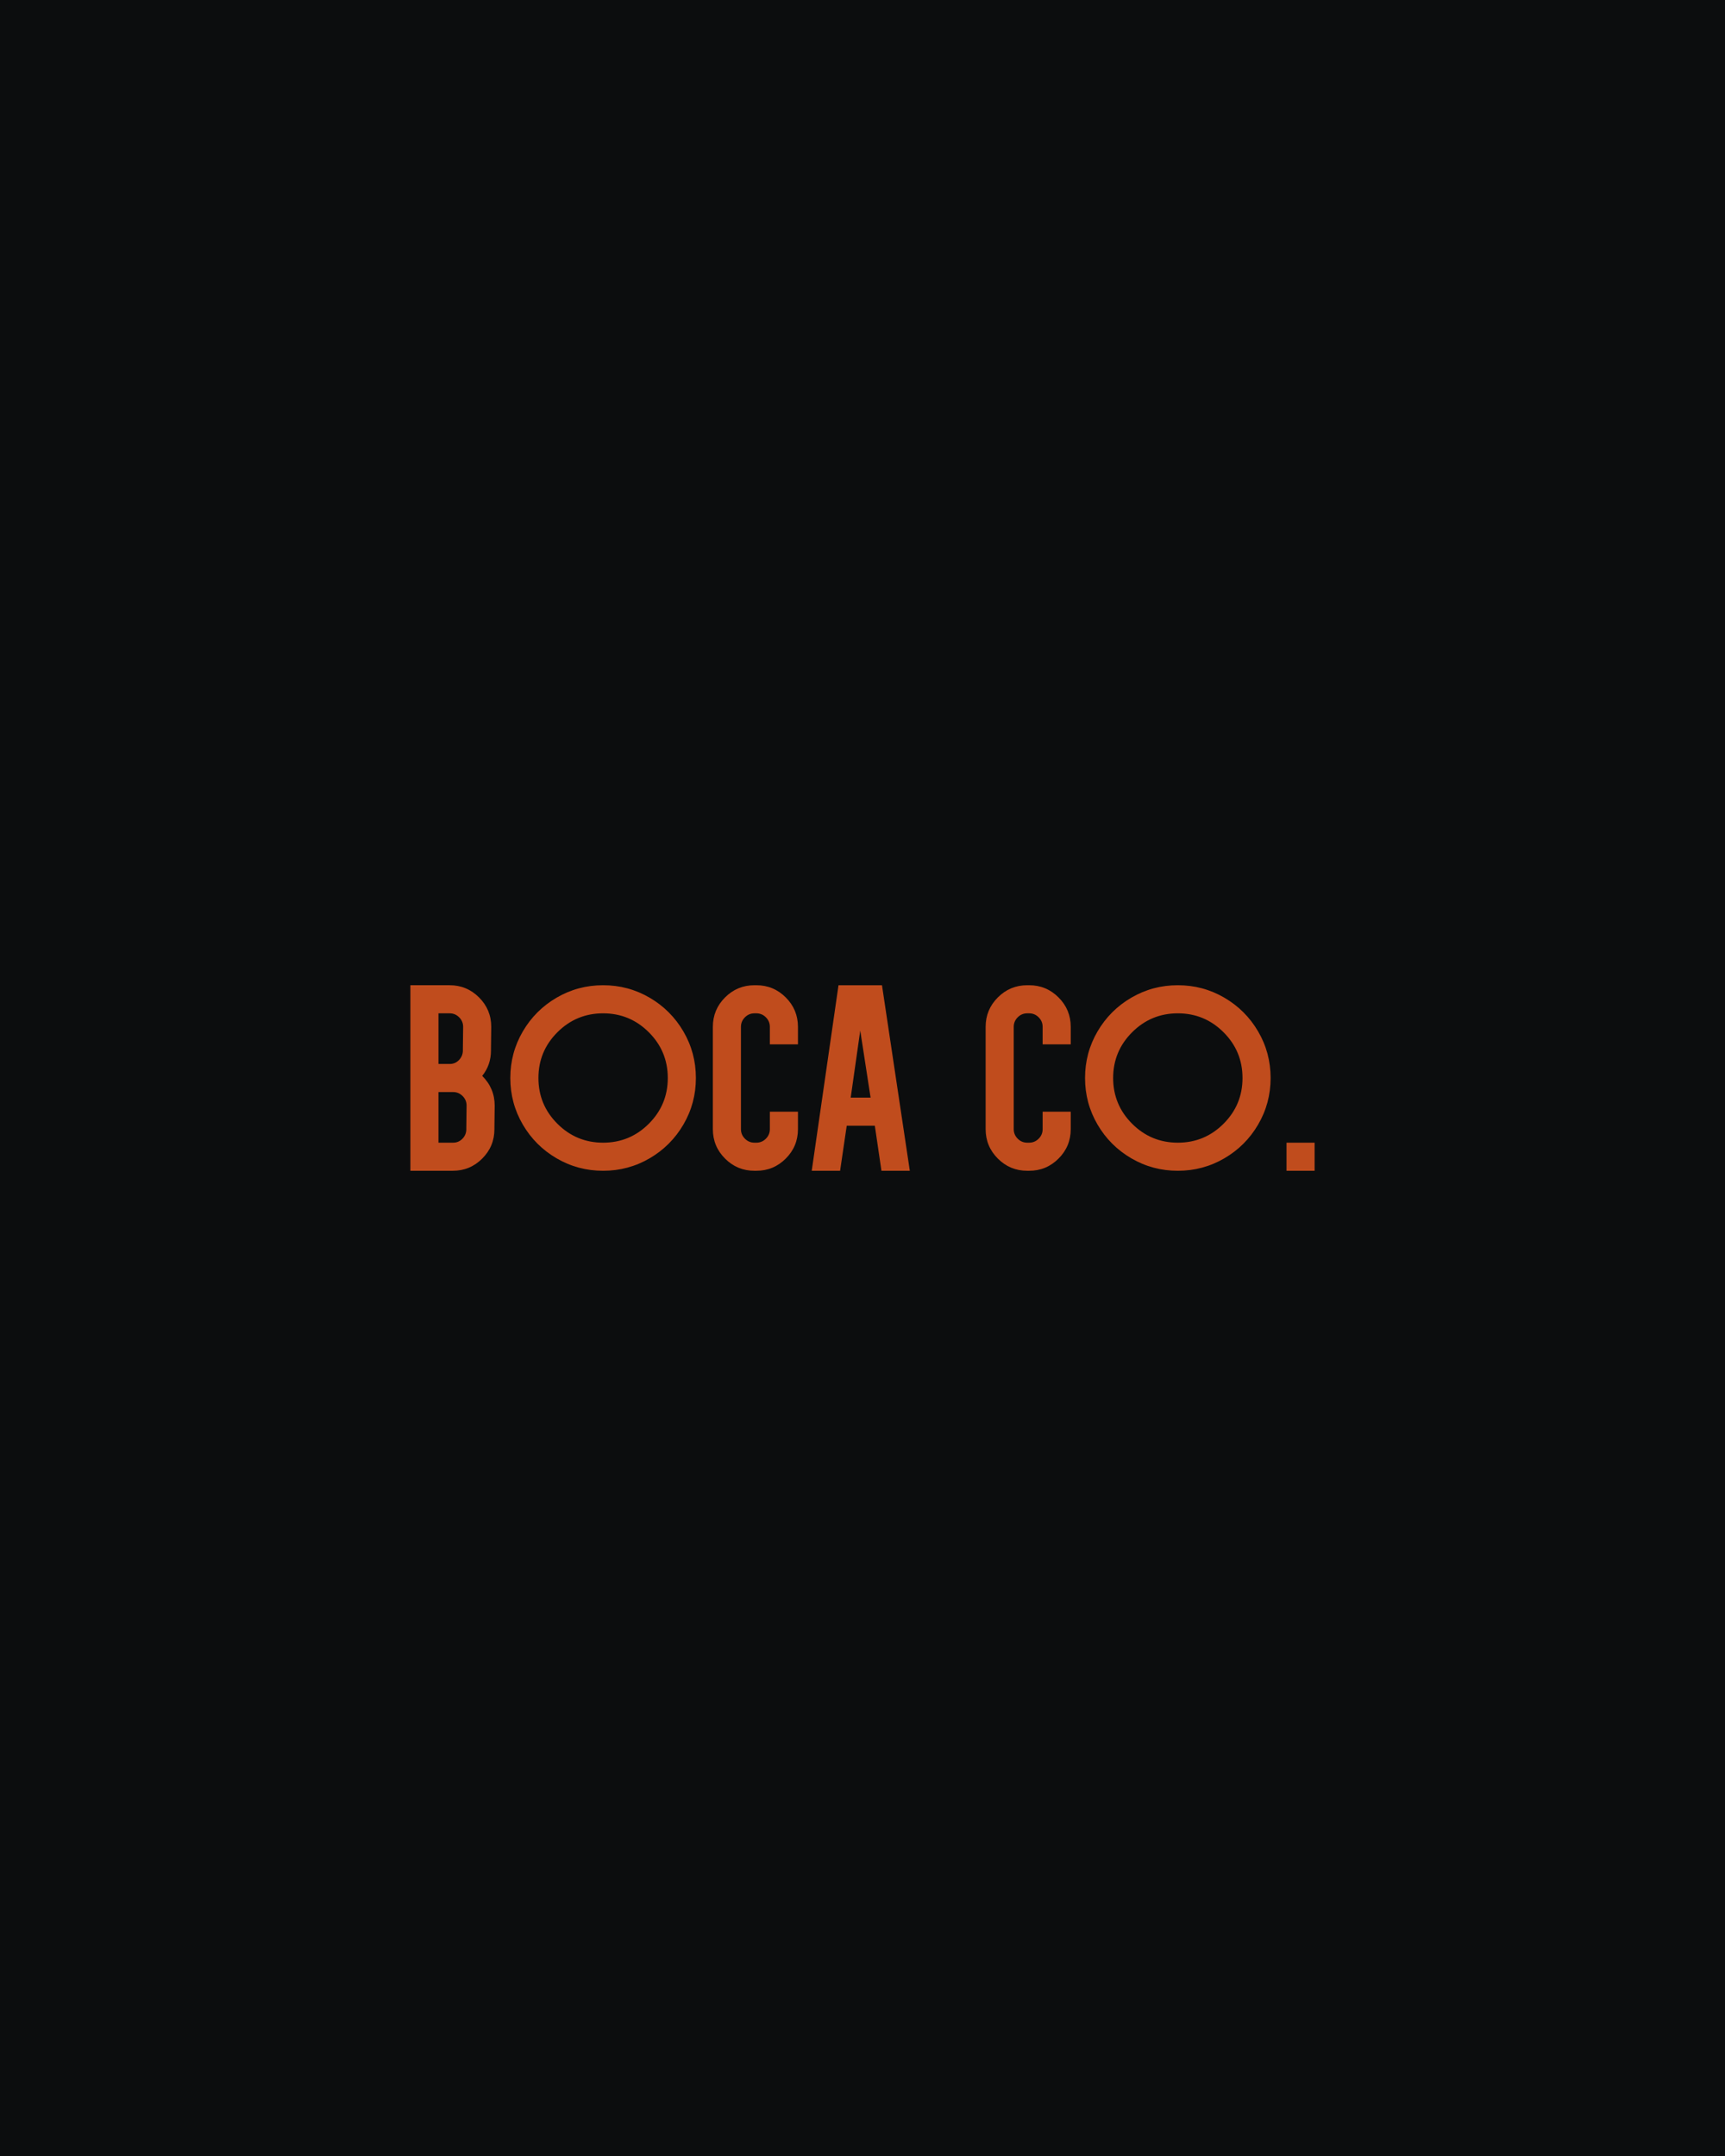 <svg xmlns="http://www.w3.org/2000/svg" xml:space="preserve" width="182.88mm" height="228.6mm" version="1.1" style="shape-rendering:geometricPrecision; text-rendering:geometricPrecision; image-rendering:optimizeQuality; fill-rule:evenodd; clip-rule:evenodd" viewBox="0 0 18287.98 22859.98" xmlns:xlink="http://www.w3.org/1999/xlink">
 <defs>
  <style type="text/css">
   
    .str0 {stroke:#0C0D0E;stroke-width:20;stroke-miterlimit:22.926}
    .fil0 {fill:#0C0D0E}
    .fil1 {fill:#C04C1D;fill-rule:nonzero}
   
  </style>
 </defs>
 <g id="Camada_x0020_1">
  <rect class="fil0 str0" x="-0.02" y="-0.01" width="18287.99" height="22859.99"></rect>
  <path class="fil1" d="M5244.46 11722.28l-2.81 230.46 0 19.68c0,121.78 -43.09,225.77 -129.28,311.96 -86.19,86.19 -190.18,129.28 -311.96,129.28l-449.68 0 0 -1967.33 415.95 0c121.79,0 225.78,43.09 311.96,129.28 86.19,86.19 129.29,190.18 129.29,311.96l-2.81 230.46 0 19.68c0,103.05 -30.92,192.98 -92.75,269.8 88.06,88.06 132.09,192.99 132.09,314.77zm-595.82 -441.24l126.47 0c37.48,-1.87 68.86,-16.86 94.15,-44.97 25.3,-28.1 37.95,-60.89 37.95,-98.36l0 -19.68 2.81 -230.46c0,-39.34 -14.06,-73.07 -42.16,-101.17 -28.11,-28.11 -61.83,-42.16 -101.18,-42.16l-118.04 0 0 536.8zm295.1 671.7l2.81 -230.46c0,-39.34 -14.05,-73.07 -42.15,-101.17 -28.11,-28.11 -61.84,-42.16 -101.18,-42.16l-154.58 0 0 536.8 154.58 0c39.34,0 72.6,-14.05 99.77,-42.16 27.17,-28.1 40.75,-61.83 40.75,-101.17l0 -19.68zm956.97 -1374.32c150.83,-88.06 315.24,-132.09 493.24,-132.09 177.99,0 342.4,44.03 493.23,132.09 150.83,88.06 270.28,207.51 358.34,358.34 88.06,150.83 132.09,315.24 132.09,493.24 0,177.99 -44.03,342.4 -132.09,493.23 -88.06,150.83 -207.51,270.28 -358.34,358.34 -150.83,88.06 -315.24,132.09 -493.23,132.09 -178,0 -342.41,-44.03 -493.24,-132.09 -150.83,-88.06 -270.28,-207.51 -358.34,-358.34 -88.06,-150.83 -132.09,-315.24 -132.09,-493.23 0,-178 44.03,-342.41 132.09,-493.24 88.06,-150.83 207.51,-270.28 358.34,-358.34zm493.24 1537.33c189.23,0 350.84,-66.98 484.8,-200.95 133.97,-133.96 200.95,-295.57 200.95,-484.8 0,-189.24 -66.98,-350.84 -200.95,-484.81 -133.96,-133.97 -295.57,-200.95 -484.8,-200.95 -189.24,0 -350.85,66.98 -484.81,200.95 -133.97,133.97 -200.95,295.57 -200.95,484.81 0,189.23 66.98,350.84 200.95,484.8 133.96,133.97 295.57,200.95 484.81,200.95zm1767.78 -1042.68l0 -185.5c0,-39.34 -14.05,-73.07 -42.16,-101.17 -28.1,-28.11 -61.83,-42.16 -101.17,-42.16l-19.68 0c-39.34,0 -73.07,14.05 -101.17,42.16 -28.11,28.1 -42.16,61.83 -42.16,101.17l0 1084.85c0,39.34 14.05,73.07 42.16,101.17 28.1,28.11 61.83,42.16 101.17,42.16l19.68 0c39.34,0 73.07,-14.05 101.17,-42.16 28.11,-28.1 42.16,-61.83 42.16,-101.17l0 -185.49 297.91 0 0 185.49c0,121.78 -43.09,225.77 -129.28,311.96 -86.19,86.19 -190.18,129.28 -311.96,129.28l-19.68 0c-121.78,0 -225.77,-43.09 -311.96,-129.28 -86.19,-86.19 -129.28,-190.18 -129.28,-311.96l0 -1084.85c0,-121.78 43.09,-225.77 129.28,-311.96 86.19,-86.19 190.18,-129.28 311.96,-129.28l19.68 0c121.78,0 225.77,43.09 311.96,129.28 86.19,86.19 129.28,190.18 129.28,311.96l0 185.5 -297.91 0zm1483.92 1340.59l-300.72 0 -70.26 -477.78 -297.91 0 -70.26 477.78 -300.72 0 283.86 -1967.33 460.91 0 295.1 1967.33zm-415.95 -775.69l-109.6 -711.05 -101.18 711.05 210.78 0zm1824 -564.9l0 -185.5c0,-39.34 -14.05,-73.07 -42.16,-101.17 -28.1,-28.11 -61.83,-42.16 -101.17,-42.16l-19.68 0c-39.34,0 -73.07,14.05 -101.17,42.16 -28.11,28.1 -42.16,61.83 -42.16,101.17l0 1084.85c0,39.34 14.05,73.07 42.16,101.17 28.1,28.11 61.83,42.16 101.17,42.16l19.68 0c39.34,0 73.07,-14.05 101.17,-42.16 28.11,-28.1 42.16,-61.83 42.16,-101.17l0 -185.49 297.91 0 0 185.49c0,121.78 -43.09,225.77 -129.28,311.96 -86.19,86.19 -190.18,129.28 -311.96,129.28l-19.68 0c-121.78,0 -225.77,-43.09 -311.96,-129.28 -86.19,-86.19 -129.28,-190.18 -129.28,-311.96l0 -1084.85c0,-121.78 43.09,-225.77 129.28,-311.96 86.19,-86.19 190.18,-129.28 311.96,-129.28l19.68 0c121.78,0 225.77,43.09 311.96,129.28 86.19,86.19 129.28,190.18 129.28,311.96l0 185.5 -297.91 0zm940.1 -494.65c150.83,-88.06 315.24,-132.09 493.24,-132.09 177.99,0 342.4,44.03 493.23,132.09 150.83,88.06 270.28,207.51 358.34,358.34 88.06,150.83 132.09,315.24 132.09,493.24 0,177.99 -44.03,342.4 -132.09,493.23 -88.06,150.83 -207.51,270.28 -358.34,358.34 -150.83,88.06 -315.24,132.09 -493.23,132.09 -178,0 -342.41,-44.03 -493.24,-132.09 -150.83,-88.06 -270.28,-207.51 -358.34,-358.34 -88.06,-150.83 -132.09,-315.24 -132.09,-493.23 0,-178 44.03,-342.41 132.09,-493.24 88.06,-150.83 207.51,-270.28 358.34,-358.34zm493.24 1537.33c189.23,0 350.84,-66.98 484.8,-200.95 133.97,-133.96 200.95,-295.57 200.95,-484.8 0,-189.24 -66.98,-350.84 -200.95,-484.81 -133.96,-133.97 -295.57,-200.95 -484.8,-200.95 -189.24,0 -350.85,66.98 -484.81,200.95 -133.97,133.97 -200.95,295.57 -200.95,484.81 0,189.23 66.98,350.84 200.95,484.8 133.96,133.97 295.57,200.95 484.81,200.95zm1450.2 297.91l-297.91 0 0 -297.91 297.91 0 0 297.91z"></path>
 </g>
</svg>
